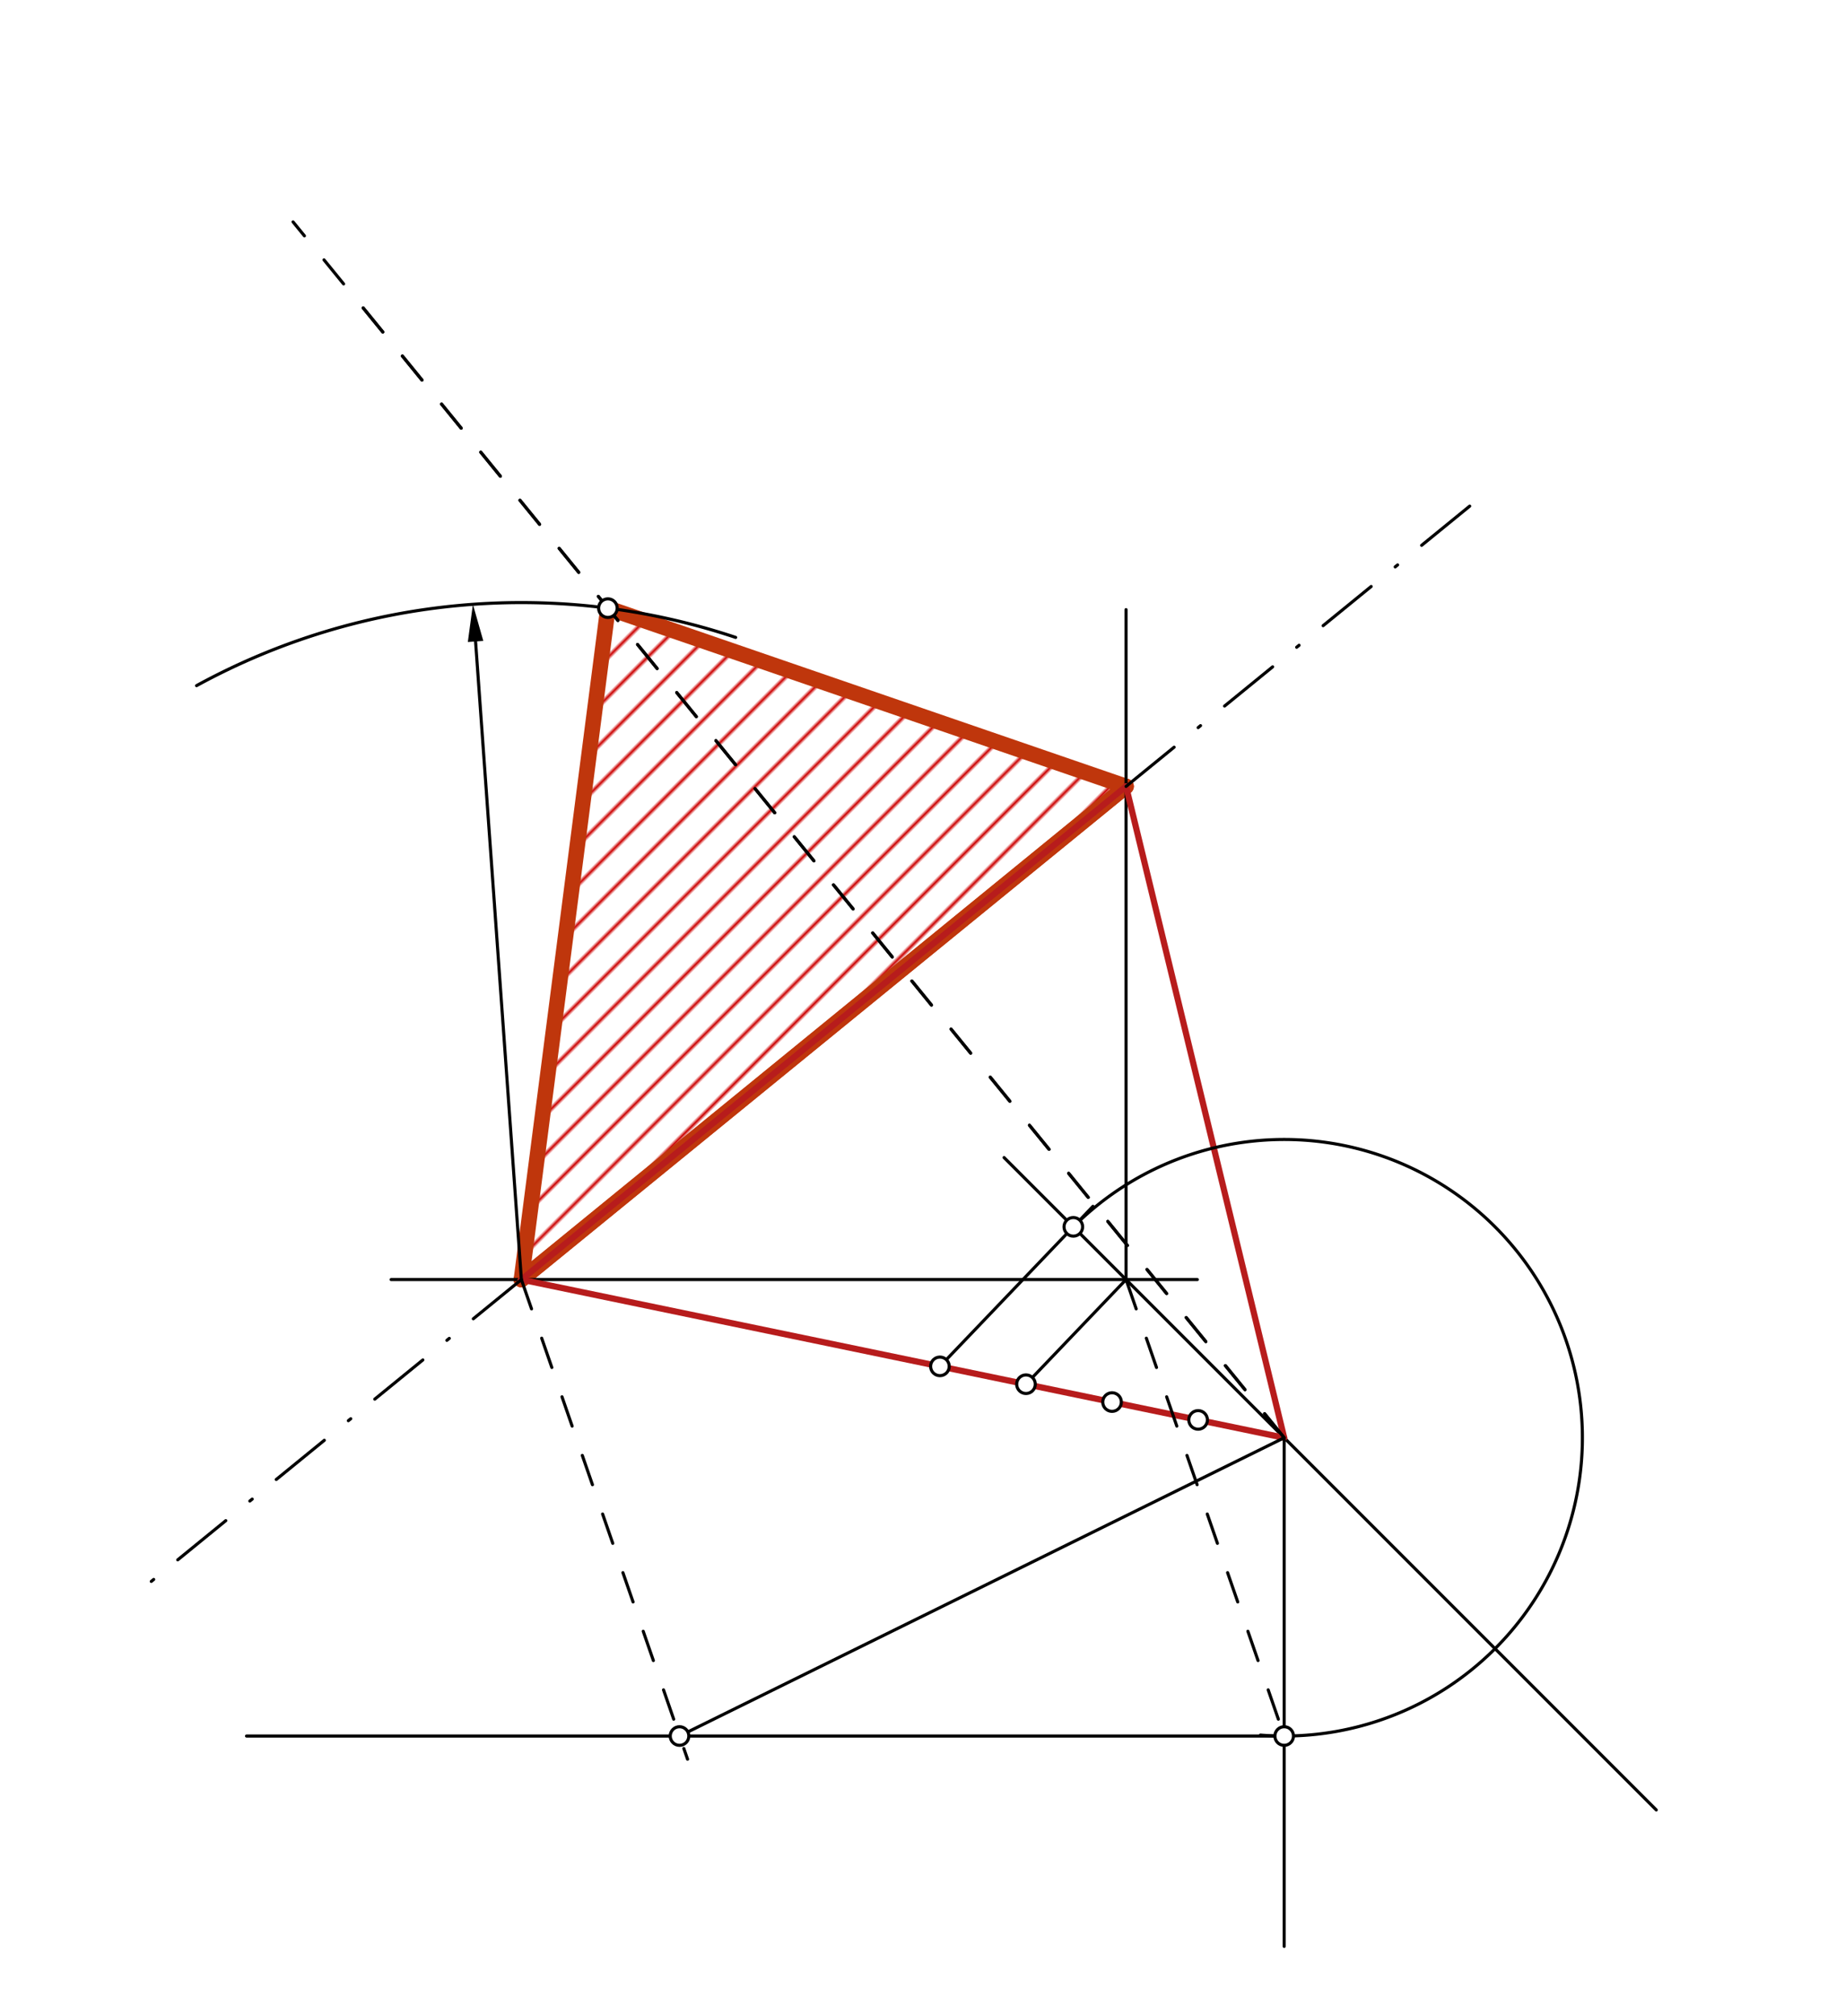 <svg xmlns="http://www.w3.org/2000/svg" class="svg--816" height="100%" preserveAspectRatio="xMidYMid meet" viewBox="0 0 595 650" width="100%"><defs><marker id="marker-arrow" markerHeight="16" markerUnits="userSpaceOnUse" markerWidth="24" orient="auto-start-reverse" refX="24" refY="4" viewBox="0 0 24 8"><path d="M 0 0 L 24 4 L 0 8 z" stroke="inherit"></path></marker></defs><g class="aux-layer--949"><g class="element--733"><defs><pattern height="9" id="fill_197_6lmfwn__pattern-stripes" patternTransform="rotate(-45)" patternUnits="userSpaceOnUse" width="9"><rect fill="#CC0000" height="1" transform="translate(0,0)" width="9"></rect></pattern></defs><g fill="url(#fill_197_6lmfwn__pattern-stripes)"><path d="M 363.141 253.547 L 196.044 196.07 L 168.141 412.547 L 363.141 253.547 Z" stroke="none"></path></g></g><g class="element--733"><defs><pattern height="5" id="fill_170_giyvc9__pattern-stripes" patternTransform="rotate(-135)" patternUnits="userSpaceOnUse" width="5"><rect fill="#CC0000" height="1" transform="translate(0,0)" width="5"></rect></pattern></defs><g fill="url(#fill_170_giyvc9__pattern-stripes)"><path d="M 205.414 207.562 L 363.141 253.547 L 205.414 207.562 Z" stroke="none"></path></g></g><g class="element--733"><defs><pattern height="9" id="fill_173_76kqvc__pattern-stripes" patternTransform="rotate(-135)" patternUnits="userSpaceOnUse" width="9"><rect fill="#CC0000" height="1" transform="translate(0,0)" width="9"></rect></pattern></defs><g fill="url(#fill_173_76kqvc__pattern-stripes)"><path d="M 168.141 412.547 L 168.141 412.547 L 173.5 414.016 Z" stroke="none"></path></g></g><g class="element--733"><line stroke="#BF360C" stroke-dasharray="none" stroke-linecap="round" stroke-width="5" x1="168.141" x2="196.044" y1="412.547" y2="196.07"></line></g><g class="element--733"><line stroke="#BF360C" stroke-dasharray="none" stroke-linecap="round" stroke-width="5" x1="196.044" x2="363.141" y1="196.07" y2="253.547"></line></g><g class="element--733"><line stroke="#BF360C" stroke-dasharray="none" stroke-linecap="round" stroke-width="5" x1="363.141" x2="168.141" y1="253.547" y2="412.547"></line></g><g class="element--733"><line stroke="#BF360C" stroke-dasharray="none" stroke-linecap="round" stroke-width="5" x1="363.141" x2="168.141" y1="253.547" y2="412.547"></line></g></g><g class="main-layer--75a"><g class="element--733"><line stroke="#000000" stroke-dasharray="none" stroke-linecap="round" stroke-width="1" x1="126.141" x2="386.141" y1="412.547" y2="412.547"></line></g><g class="element--733"><line stroke="#000000" stroke-dasharray="none" stroke-linecap="round" stroke-width="1" x1="363.141" x2="363.141" y1="412.547" y2="196.547"></line></g><g class="element--733"><line stroke="#000000" stroke-dasharray="none" stroke-linecap="round" stroke-width="1" x1="363.141" x2="534.141" y1="412.547" y2="583.547"></line></g><g class="element--733"><line stroke="#B71C1C" stroke-dasharray="none" stroke-linecap="round" stroke-width="2" x1="363.141" x2="167.846" y1="253.547" y2="412.787"></line></g><g class="element--733"><line stroke="#B71C1C" stroke-dasharray="none" stroke-linecap="round" stroke-width="2" x1="168.141" x2="414.141" y1="412.547" y2="463.547"></line></g><g class="element--733"><line stroke="#B71C1C" stroke-dasharray="none" stroke-linecap="round" stroke-width="2" x1="414.141" x2="363.141" y1="463.547" y2="253.547"></line></g><g class="element--733"><line stroke="#000000" stroke-dasharray="20, 10, 1, 10" stroke-linecap="round" stroke-width="1" x1="168.141" x2="44.971" y1="412.547" y2="512.977"></line></g><g class="element--733"><line stroke="#000000" stroke-dasharray="20, 10, 1, 10" stroke-linecap="round" stroke-width="1" x1="363.141" x2="477.174" y1="253.547" y2="160.566"></line></g><g class="element--733"><line stroke="#000000" stroke-dasharray="none" stroke-linecap="round" stroke-width="1" x1="414.141" x2="414.141" y1="463.547" y2="627.531"></line></g><g class="element--733"><line stroke="#000000" stroke-dasharray="none" stroke-linecap="round" stroke-width="1" x1="363.141" x2="323.812" y1="412.547" y2="373.219"></line></g><g class="element--733"><line stroke="#000000" stroke-dasharray="none" stroke-linecap="round" stroke-width="1" x1="330.872" x2="363.141" y1="446.284" y2="412.547"></line></g><g class="element--733"><line stroke="#000000" stroke-dasharray="none" stroke-linecap="round" stroke-width="1" x1="303.116" x2="352.466" y1="440.53" y2="388.933"></line></g><g class="element--733"><path d="M 346.141 395.547 A 96.167 96.167 0 1 1 406.482 559.408" fill="none" stroke="#000000" stroke-dasharray="none" stroke-linecap="round" stroke-width="1"></path></g><g class="element--733"><line stroke="#000000" stroke-dasharray="none" stroke-linecap="round" stroke-width="1" x1="414.141" x2="79.5" y1="559.713" y2="559.713"></line></g><g class="element--733"><line stroke="#000000" stroke-dasharray="10" stroke-linecap="round" stroke-width="1" x1="363.141" x2="414.141" y1="412.547" y2="559.713"></line></g><g class="element--733"><line stroke="#000000" stroke-dasharray="10" stroke-linecap="round" stroke-width="1" x1="168.141" x2="221.731" y1="412.547" y2="567.189"></line></g><g class="element--733"><line stroke="#000000" stroke-dasharray="none" stroke-linecap="round" stroke-width="1" x1="414.141" x2="219.141" y1="463.547" y2="559.713"></line></g><g class="element--733"><line stroke="#000000" stroke-dasharray="10" stroke-linecap="round" stroke-width="1" x1="414.141" x2="116.441" y1="463.547" y2="98.444"></line></g><g class="element--733"><path d="M 63.394 221.056 A 218.268 218.268 0 0 1 237.24 205.506" fill="none" stroke="#000000" stroke-dasharray="none" stroke-linecap="round" stroke-width="1"></path></g><g class="element--733"><line stroke="#000000" stroke-dasharray="none" stroke-linecap="round" stroke-width="1" x1="168.141" x2="153.367" y1="412.547" y2="206.809"></line><path d="M152.508,194.84 l12,2.5 l0,-5 z" fill="#000000" stroke="#000000" stroke-width="0" transform="rotate(85.893, 152.508, 194.84)"></path></g><g class="element--733"><line stroke="#000000" stroke-dasharray="10" stroke-linecap="round" stroke-width="1" x1="414.141" x2="94.507" y1="463.547" y2="71.544"></line></g><g class="element--733"><circle cx="303.116" cy="440.53" r="3" stroke="#000000" stroke-width="1" fill="#ffffff"></circle>}</g><g class="element--733"><circle cx="330.872" cy="446.284" r="3" stroke="#000000" stroke-width="1" fill="#ffffff"></circle>}</g><g class="element--733"><circle cx="358.628" cy="452.038" r="3" stroke="#000000" stroke-width="1" fill="#ffffff"></circle>}</g><g class="element--733"><circle cx="386.384" cy="457.793" r="3" stroke="#000000" stroke-width="1" fill="#ffffff"></circle>}</g><g class="element--733"><circle cx="346.141" cy="395.547" r="3" stroke="#000000" stroke-width="1" fill="#ffffff"></circle>}</g><g class="element--733"><circle cx="414.141" cy="559.713" r="3" stroke="#000000" stroke-width="1" fill="#ffffff"></circle>}</g><g class="element--733"><circle cx="219.141" cy="559.713" r="3" stroke="#000000" stroke-width="1" fill="#ffffff"></circle>}</g><g class="element--733"><circle cx="196.044" cy="196.07" r="3" stroke="#000000" stroke-width="1" fill="#ffffff"></circle>}</g></g><g class="snaps-layer--ac6"></g><g class="temp-layer--52d"></g></svg>